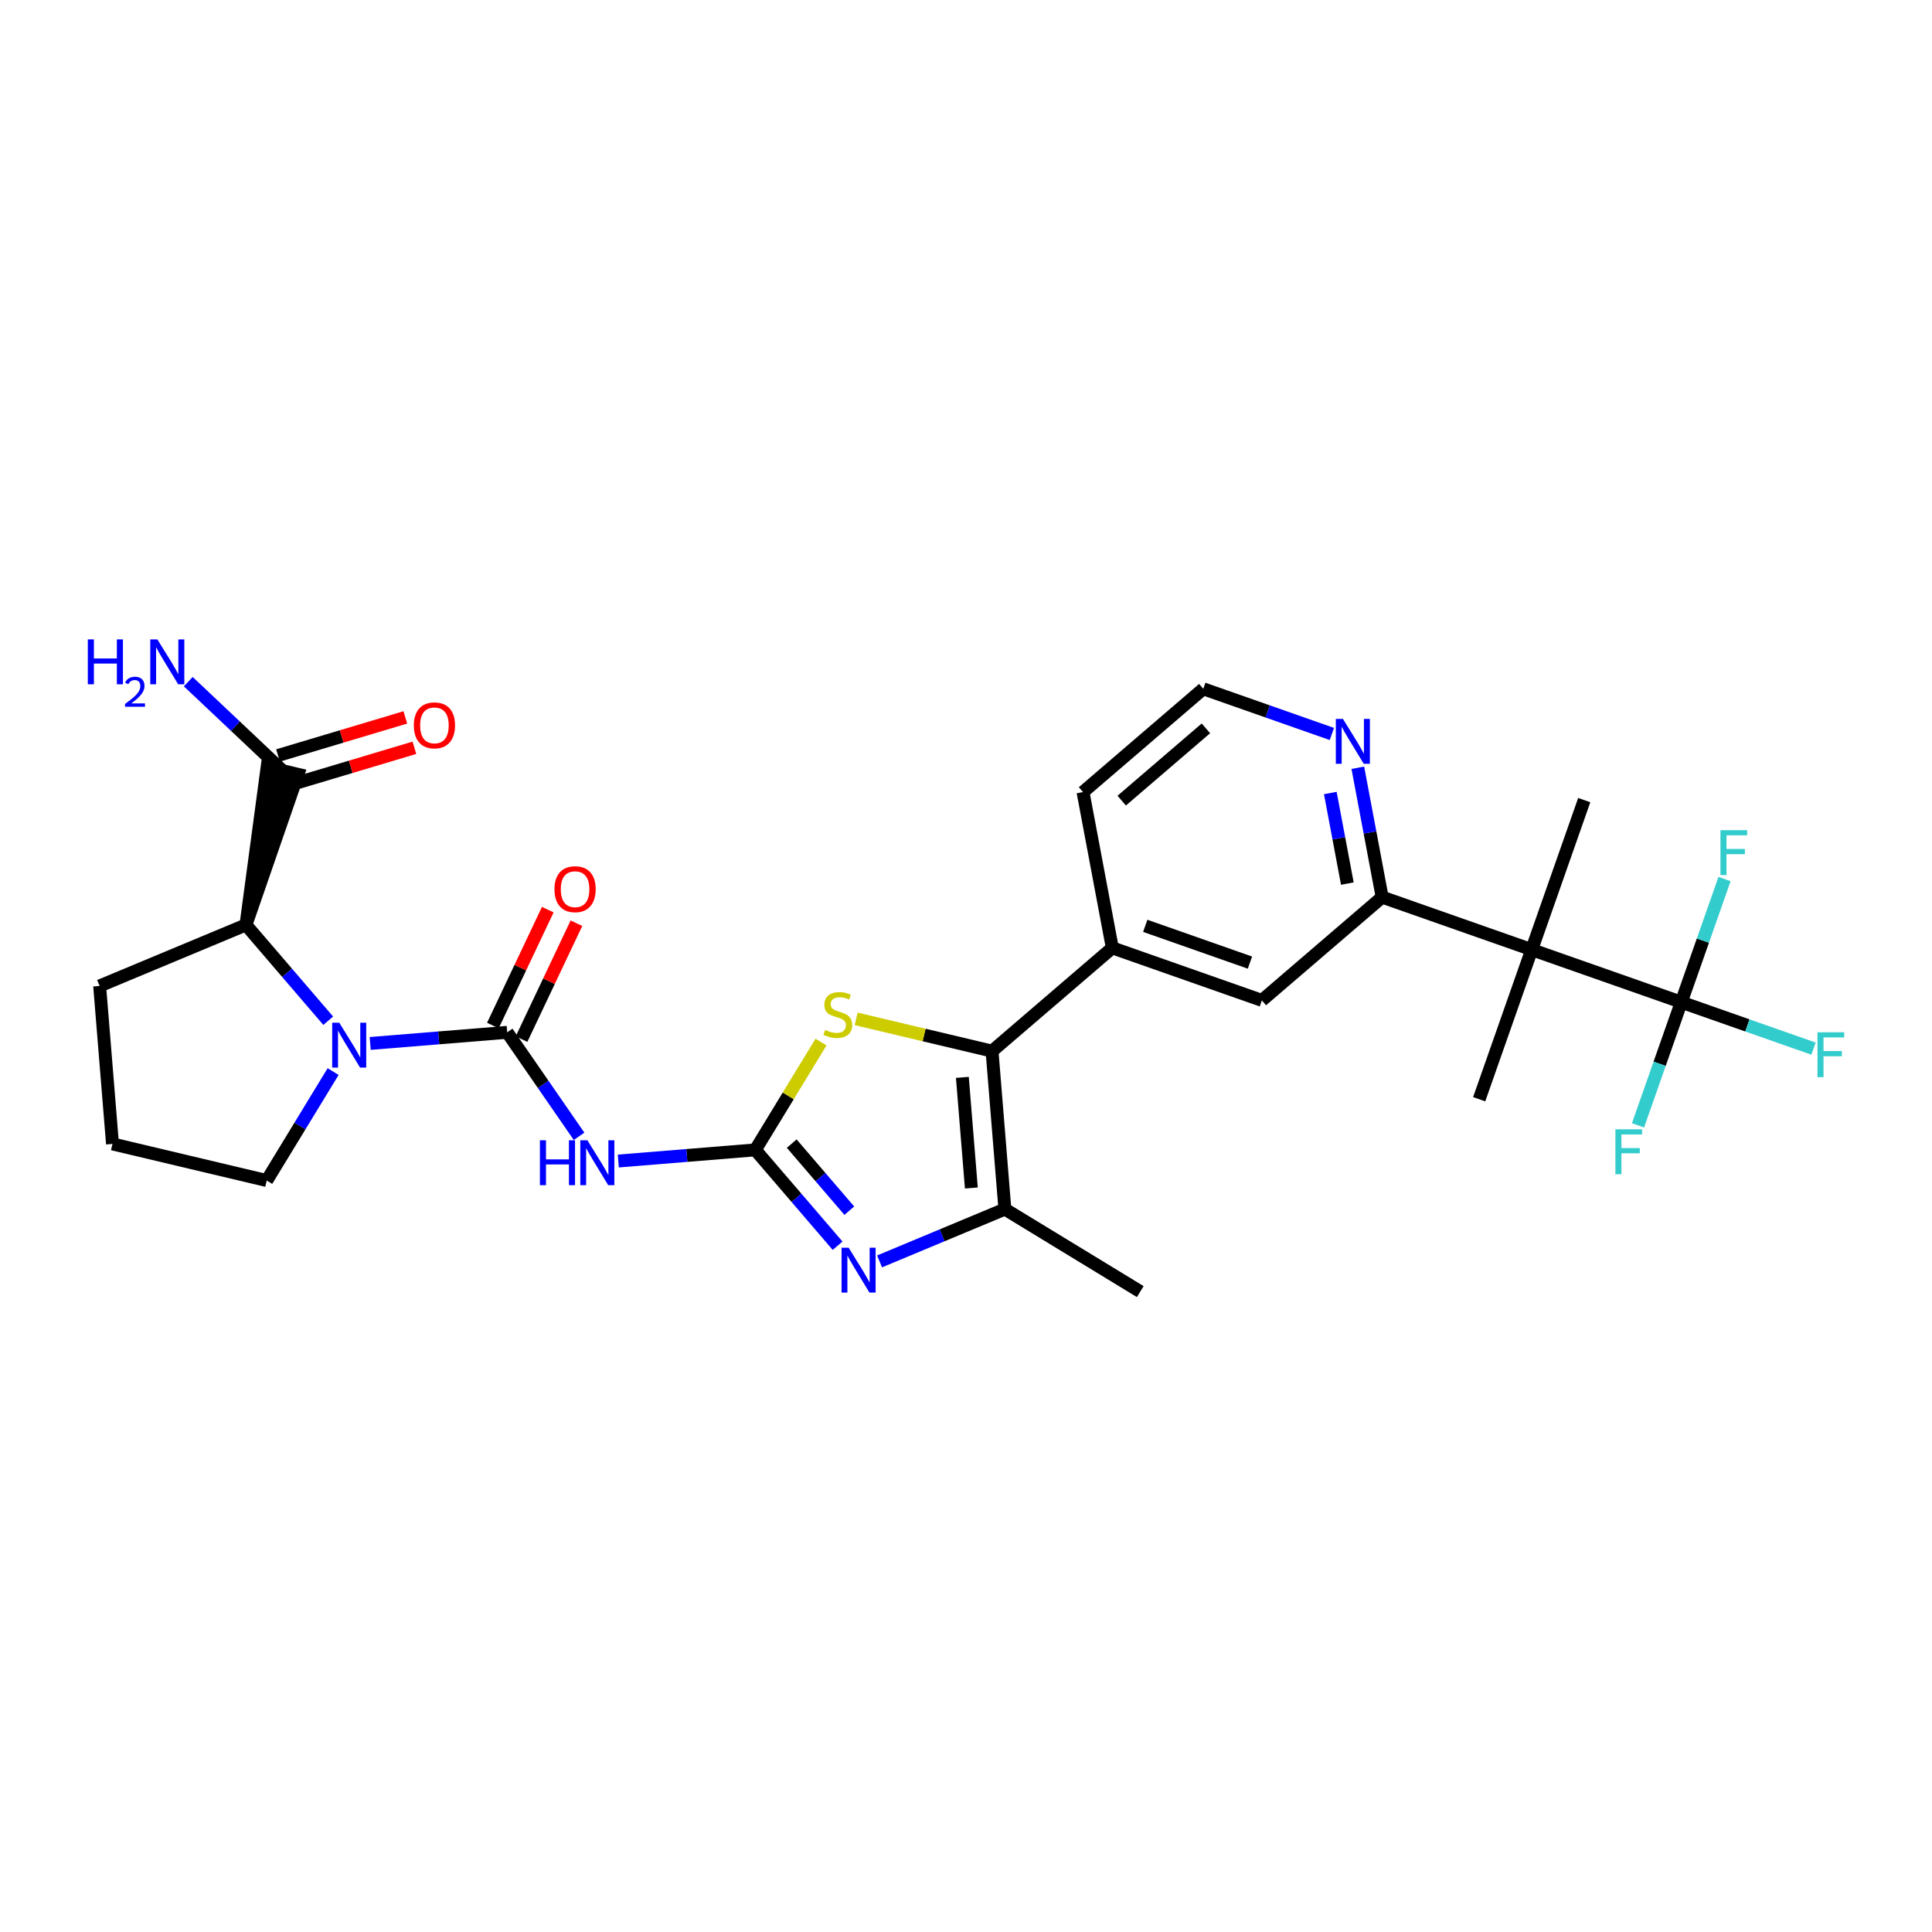 <?xml version='1.0' encoding='iso-8859-1'?>
<svg version='1.1' baseProfile='full'
              xmlns='http://www.w3.org/2000/svg'
                      xmlns:rdkit='http://www.rdkit.org/xml'
                      xmlns:xlink='http://www.w3.org/1999/xlink'
                  xml:space='preserve'
width='300px' height='300px' viewBox='0 0 300 300'>
<!-- END OF HEADER -->
<path class='bond-0 atom-0 atom-1' d='M 177.058,200.559 L 156.037,187.752' style='fill:none;fill-rule:evenodd;stroke:#000000;stroke-width:2.0px;stroke-linecap:butt;stroke-linejoin:miter;stroke-opacity:1' />
<path class='bond-1 atom-1 atom-2' d='M 156.037,187.752 L 154.043,163.218' style='fill:none;fill-rule:evenodd;stroke:#000000;stroke-width:2.0px;stroke-linecap:butt;stroke-linejoin:miter;stroke-opacity:1' />
<path class='bond-1 atom-1 atom-2' d='M 150.831,184.471 L 149.435,167.297' style='fill:none;fill-rule:evenodd;stroke:#000000;stroke-width:2.0px;stroke-linecap:butt;stroke-linejoin:miter;stroke-opacity:1' />
<path class='bond-29 atom-5 atom-1' d='M 136.579,195.87 L 146.308,191.811' style='fill:none;fill-rule:evenodd;stroke:#0000FF;stroke-width:2.0px;stroke-linecap:butt;stroke-linejoin:miter;stroke-opacity:1' />
<path class='bond-29 atom-5 atom-1' d='M 146.308,191.811 L 156.037,187.752' style='fill:none;fill-rule:evenodd;stroke:#000000;stroke-width:2.0px;stroke-linecap:butt;stroke-linejoin:miter;stroke-opacity:1' />
<path class='bond-2 atom-2 atom-3' d='M 154.043,163.218 L 143.493,160.714' style='fill:none;fill-rule:evenodd;stroke:#000000;stroke-width:2.0px;stroke-linecap:butt;stroke-linejoin:miter;stroke-opacity:1' />
<path class='bond-2 atom-2 atom-3' d='M 143.493,160.714 L 132.944,158.21' style='fill:none;fill-rule:evenodd;stroke:#CCCC00;stroke-width:2.0px;stroke-linecap:butt;stroke-linejoin:miter;stroke-opacity:1' />
<path class='bond-16 atom-2 atom-17' d='M 154.043,163.218 L 172.719,147.184' style='fill:none;fill-rule:evenodd;stroke:#000000;stroke-width:2.0px;stroke-linecap:butt;stroke-linejoin:miter;stroke-opacity:1' />
<path class='bond-3 atom-3 atom-4' d='M 127.487,161.812 L 122.387,170.183' style='fill:none;fill-rule:evenodd;stroke:#CCCC00;stroke-width:2.0px;stroke-linecap:butt;stroke-linejoin:miter;stroke-opacity:1' />
<path class='bond-3 atom-3 atom-4' d='M 122.387,170.183 L 117.286,178.554' style='fill:none;fill-rule:evenodd;stroke:#000000;stroke-width:2.0px;stroke-linecap:butt;stroke-linejoin:miter;stroke-opacity:1' />
<path class='bond-4 atom-4 atom-5' d='M 117.286,178.554 L 123.674,185.994' style='fill:none;fill-rule:evenodd;stroke:#000000;stroke-width:2.0px;stroke-linecap:butt;stroke-linejoin:miter;stroke-opacity:1' />
<path class='bond-4 atom-4 atom-5' d='M 123.674,185.994 L 130.061,193.434' style='fill:none;fill-rule:evenodd;stroke:#0000FF;stroke-width:2.0px;stroke-linecap:butt;stroke-linejoin:miter;stroke-opacity:1' />
<path class='bond-4 atom-4 atom-5' d='M 122.938,177.579 L 127.409,182.787' style='fill:none;fill-rule:evenodd;stroke:#000000;stroke-width:2.0px;stroke-linecap:butt;stroke-linejoin:miter;stroke-opacity:1' />
<path class='bond-4 atom-4 atom-5' d='M 127.409,182.787 L 131.88,187.995' style='fill:none;fill-rule:evenodd;stroke:#0000FF;stroke-width:2.0px;stroke-linecap:butt;stroke-linejoin:miter;stroke-opacity:1' />
<path class='bond-5 atom-4 atom-6' d='M 117.286,178.554 L 106.649,179.419' style='fill:none;fill-rule:evenodd;stroke:#000000;stroke-width:2.0px;stroke-linecap:butt;stroke-linejoin:miter;stroke-opacity:1' />
<path class='bond-5 atom-4 atom-6' d='M 106.649,179.419 L 96.011,180.284' style='fill:none;fill-rule:evenodd;stroke:#0000FF;stroke-width:2.0px;stroke-linecap:butt;stroke-linejoin:miter;stroke-opacity:1' />
<path class='bond-6 atom-6 atom-7' d='M 89.918,176.448 L 84.338,168.373' style='fill:none;fill-rule:evenodd;stroke:#0000FF;stroke-width:2.0px;stroke-linecap:butt;stroke-linejoin:miter;stroke-opacity:1' />
<path class='bond-6 atom-6 atom-7' d='M 84.338,168.373 L 78.758,160.299' style='fill:none;fill-rule:evenodd;stroke:#000000;stroke-width:2.0px;stroke-linecap:butt;stroke-linejoin:miter;stroke-opacity:1' />
<path class='bond-7 atom-7 atom-8' d='M 80.983,161.353 L 85.246,152.355' style='fill:none;fill-rule:evenodd;stroke:#000000;stroke-width:2.0px;stroke-linecap:butt;stroke-linejoin:miter;stroke-opacity:1' />
<path class='bond-7 atom-7 atom-8' d='M 85.246,152.355 L 89.51,143.357' style='fill:none;fill-rule:evenodd;stroke:#FF0000;stroke-width:2.0px;stroke-linecap:butt;stroke-linejoin:miter;stroke-opacity:1' />
<path class='bond-7 atom-7 atom-8' d='M 76.534,159.245 L 80.797,150.247' style='fill:none;fill-rule:evenodd;stroke:#000000;stroke-width:2.0px;stroke-linecap:butt;stroke-linejoin:miter;stroke-opacity:1' />
<path class='bond-7 atom-7 atom-8' d='M 80.797,150.247 L 85.061,141.249' style='fill:none;fill-rule:evenodd;stroke:#FF0000;stroke-width:2.0px;stroke-linecap:butt;stroke-linejoin:miter;stroke-opacity:1' />
<path class='bond-8 atom-7 atom-9' d='M 78.758,160.299 L 68.121,161.163' style='fill:none;fill-rule:evenodd;stroke:#000000;stroke-width:2.0px;stroke-linecap:butt;stroke-linejoin:miter;stroke-opacity:1' />
<path class='bond-8 atom-7 atom-9' d='M 68.121,161.163 L 57.483,162.028' style='fill:none;fill-rule:evenodd;stroke:#0000FF;stroke-width:2.0px;stroke-linecap:butt;stroke-linejoin:miter;stroke-opacity:1' />
<path class='bond-9 atom-9 atom-10' d='M 51.726,166.394 L 46.572,174.854' style='fill:none;fill-rule:evenodd;stroke:#0000FF;stroke-width:2.0px;stroke-linecap:butt;stroke-linejoin:miter;stroke-opacity:1' />
<path class='bond-9 atom-9 atom-10' d='M 46.572,174.854 L 41.417,183.314' style='fill:none;fill-rule:evenodd;stroke:#000000;stroke-width:2.0px;stroke-linecap:butt;stroke-linejoin:miter;stroke-opacity:1' />
<path class='bond-30 atom-13 atom-9' d='M 38.19,143.617 L 44.578,151.057' style='fill:none;fill-rule:evenodd;stroke:#000000;stroke-width:2.0px;stroke-linecap:butt;stroke-linejoin:miter;stroke-opacity:1' />
<path class='bond-30 atom-13 atom-9' d='M 44.578,151.057 L 50.965,158.497' style='fill:none;fill-rule:evenodd;stroke:#0000FF;stroke-width:2.0px;stroke-linecap:butt;stroke-linejoin:miter;stroke-opacity:1' />
<path class='bond-10 atom-10 atom-11' d='M 41.417,183.314 L 17.468,177.629' style='fill:none;fill-rule:evenodd;stroke:#000000;stroke-width:2.0px;stroke-linecap:butt;stroke-linejoin:miter;stroke-opacity:1' />
<path class='bond-11 atom-11 atom-12' d='M 17.468,177.629 L 15.473,153.095' style='fill:none;fill-rule:evenodd;stroke:#000000;stroke-width:2.0px;stroke-linecap:butt;stroke-linejoin:miter;stroke-opacity:1' />
<path class='bond-12 atom-12 atom-13' d='M 15.473,153.095 L 38.19,143.617' style='fill:none;fill-rule:evenodd;stroke:#000000;stroke-width:2.0px;stroke-linecap:butt;stroke-linejoin:miter;stroke-opacity:1' />
<path class='bond-13 atom-13 atom-14' d='M 38.19,143.617 L 46.27,120.236 L 41.48,119.099 Z' style='fill:#000000;fill-rule:evenodd;fill-opacity:1;stroke:#000000;stroke-width:2.0px;stroke-linecap:butt;stroke-linejoin:miter;stroke-opacity:1;' />
<path class='bond-14 atom-14 atom-15' d='M 44.58,122.026 L 54.464,119.07' style='fill:none;fill-rule:evenodd;stroke:#000000;stroke-width:2.0px;stroke-linecap:butt;stroke-linejoin:miter;stroke-opacity:1' />
<path class='bond-14 atom-14 atom-15' d='M 54.464,119.07 L 64.348,116.115' style='fill:none;fill-rule:evenodd;stroke:#FF0000;stroke-width:2.0px;stroke-linecap:butt;stroke-linejoin:miter;stroke-opacity:1' />
<path class='bond-14 atom-14 atom-15' d='M 43.17,117.309 L 53.054,114.354' style='fill:none;fill-rule:evenodd;stroke:#000000;stroke-width:2.0px;stroke-linecap:butt;stroke-linejoin:miter;stroke-opacity:1' />
<path class='bond-14 atom-14 atom-15' d='M 53.054,114.354 L 62.938,111.398' style='fill:none;fill-rule:evenodd;stroke:#FF0000;stroke-width:2.0px;stroke-linecap:butt;stroke-linejoin:miter;stroke-opacity:1' />
<path class='bond-15 atom-14 atom-16' d='M 43.875,119.668 L 36.555,112.757' style='fill:none;fill-rule:evenodd;stroke:#000000;stroke-width:2.0px;stroke-linecap:butt;stroke-linejoin:miter;stroke-opacity:1' />
<path class='bond-15 atom-14 atom-16' d='M 36.555,112.757 L 29.235,105.847' style='fill:none;fill-rule:evenodd;stroke:#0000FF;stroke-width:2.0px;stroke-linecap:butt;stroke-linejoin:miter;stroke-opacity:1' />
<path class='bond-17 atom-17 atom-18' d='M 172.719,147.184 L 195.943,155.341' style='fill:none;fill-rule:evenodd;stroke:#000000;stroke-width:2.0px;stroke-linecap:butt;stroke-linejoin:miter;stroke-opacity:1' />
<path class='bond-17 atom-17 atom-18' d='M 177.834,143.763 L 194.091,149.473' style='fill:none;fill-rule:evenodd;stroke:#000000;stroke-width:2.0px;stroke-linecap:butt;stroke-linejoin:miter;stroke-opacity:1' />
<path class='bond-31 atom-22 atom-17' d='M 168.171,122.993 L 172.719,147.184' style='fill:none;fill-rule:evenodd;stroke:#000000;stroke-width:2.0px;stroke-linecap:butt;stroke-linejoin:miter;stroke-opacity:1' />
<path class='bond-18 atom-18 atom-19' d='M 195.943,155.341 L 214.619,139.307' style='fill:none;fill-rule:evenodd;stroke:#000000;stroke-width:2.0px;stroke-linecap:butt;stroke-linejoin:miter;stroke-opacity:1' />
<path class='bond-19 atom-19 atom-20' d='M 214.619,139.307 L 212.731,129.262' style='fill:none;fill-rule:evenodd;stroke:#000000;stroke-width:2.0px;stroke-linecap:butt;stroke-linejoin:miter;stroke-opacity:1' />
<path class='bond-19 atom-19 atom-20' d='M 212.731,129.262 L 210.842,119.217' style='fill:none;fill-rule:evenodd;stroke:#0000FF;stroke-width:2.0px;stroke-linecap:butt;stroke-linejoin:miter;stroke-opacity:1' />
<path class='bond-19 atom-19 atom-20' d='M 209.214,137.203 L 207.892,130.171' style='fill:none;fill-rule:evenodd;stroke:#000000;stroke-width:2.0px;stroke-linecap:butt;stroke-linejoin:miter;stroke-opacity:1' />
<path class='bond-19 atom-19 atom-20' d='M 207.892,130.171 L 206.57,123.14' style='fill:none;fill-rule:evenodd;stroke:#0000FF;stroke-width:2.0px;stroke-linecap:butt;stroke-linejoin:miter;stroke-opacity:1' />
<path class='bond-22 atom-19 atom-23' d='M 214.619,139.307 L 237.843,147.464' style='fill:none;fill-rule:evenodd;stroke:#000000;stroke-width:2.0px;stroke-linecap:butt;stroke-linejoin:miter;stroke-opacity:1' />
<path class='bond-20 atom-20 atom-21' d='M 206.812,113.971 L 196.83,110.465' style='fill:none;fill-rule:evenodd;stroke:#0000FF;stroke-width:2.0px;stroke-linecap:butt;stroke-linejoin:miter;stroke-opacity:1' />
<path class='bond-20 atom-20 atom-21' d='M 196.83,110.465 L 186.847,106.959' style='fill:none;fill-rule:evenodd;stroke:#000000;stroke-width:2.0px;stroke-linecap:butt;stroke-linejoin:miter;stroke-opacity:1' />
<path class='bond-21 atom-21 atom-22' d='M 186.847,106.959 L 168.171,122.993' style='fill:none;fill-rule:evenodd;stroke:#000000;stroke-width:2.0px;stroke-linecap:butt;stroke-linejoin:miter;stroke-opacity:1' />
<path class='bond-21 atom-21 atom-22' d='M 187.253,113.099 L 174.179,124.323' style='fill:none;fill-rule:evenodd;stroke:#000000;stroke-width:2.0px;stroke-linecap:butt;stroke-linejoin:miter;stroke-opacity:1' />
<path class='bond-23 atom-23 atom-24' d='M 237.843,147.464 L 246,124.24' style='fill:none;fill-rule:evenodd;stroke:#000000;stroke-width:2.0px;stroke-linecap:butt;stroke-linejoin:miter;stroke-opacity:1' />
<path class='bond-24 atom-23 atom-25' d='M 237.843,147.464 L 229.686,170.688' style='fill:none;fill-rule:evenodd;stroke:#000000;stroke-width:2.0px;stroke-linecap:butt;stroke-linejoin:miter;stroke-opacity:1' />
<path class='bond-25 atom-23 atom-26' d='M 237.843,147.464 L 261.067,155.62' style='fill:none;fill-rule:evenodd;stroke:#000000;stroke-width:2.0px;stroke-linecap:butt;stroke-linejoin:miter;stroke-opacity:1' />
<path class='bond-26 atom-26 atom-27' d='M 261.067,155.62 L 271.335,159.227' style='fill:none;fill-rule:evenodd;stroke:#000000;stroke-width:2.0px;stroke-linecap:butt;stroke-linejoin:miter;stroke-opacity:1' />
<path class='bond-26 atom-26 atom-27' d='M 271.335,159.227 L 281.603,162.833' style='fill:none;fill-rule:evenodd;stroke:#33CCCC;stroke-width:2.0px;stroke-linecap:butt;stroke-linejoin:miter;stroke-opacity:1' />
<path class='bond-27 atom-26 atom-28' d='M 261.067,155.62 L 264.425,146.059' style='fill:none;fill-rule:evenodd;stroke:#000000;stroke-width:2.0px;stroke-linecap:butt;stroke-linejoin:miter;stroke-opacity:1' />
<path class='bond-27 atom-26 atom-28' d='M 264.425,146.059 L 267.784,136.497' style='fill:none;fill-rule:evenodd;stroke:#33CCCC;stroke-width:2.0px;stroke-linecap:butt;stroke-linejoin:miter;stroke-opacity:1' />
<path class='bond-28 atom-26 atom-29' d='M 261.067,155.62 L 257.709,165.182' style='fill:none;fill-rule:evenodd;stroke:#000000;stroke-width:2.0px;stroke-linecap:butt;stroke-linejoin:miter;stroke-opacity:1' />
<path class='bond-28 atom-26 atom-29' d='M 257.709,165.182 L 254.351,174.744' style='fill:none;fill-rule:evenodd;stroke:#33CCCC;stroke-width:2.0px;stroke-linecap:butt;stroke-linejoin:miter;stroke-opacity:1' />
<path  class='atom-3' d='M 128.124 159.926
Q 128.203 159.956, 128.528 160.093
Q 128.853 160.231, 129.207 160.32
Q 129.572 160.399, 129.926 160.399
Q 130.586 160.399, 130.97 160.084
Q 131.354 159.759, 131.354 159.197
Q 131.354 158.813, 131.157 158.577
Q 130.97 158.341, 130.674 158.213
Q 130.379 158.085, 129.887 157.937
Q 129.266 157.75, 128.892 157.573
Q 128.528 157.396, 128.262 157.021
Q 128.006 156.647, 128.006 156.017
Q 128.006 155.141, 128.597 154.599
Q 129.198 154.058, 130.379 154.058
Q 131.186 154.058, 132.102 154.442
L 131.876 155.2
Q 131.039 154.855, 130.409 154.855
Q 129.729 154.855, 129.355 155.141
Q 128.981 155.417, 128.991 155.899
Q 128.991 156.273, 129.178 156.5
Q 129.375 156.726, 129.65 156.854
Q 129.936 156.982, 130.409 157.13
Q 131.039 157.327, 131.413 157.524
Q 131.787 157.721, 132.053 158.124
Q 132.329 158.518, 132.329 159.197
Q 132.329 160.162, 131.679 160.684
Q 131.039 161.196, 129.966 161.196
Q 129.345 161.196, 128.873 161.058
Q 128.41 160.93, 127.858 160.704
L 128.124 159.926
' fill='#CCCC00'/>
<path  class='atom-5' d='M 131.78 193.745
L 134.064 197.437
Q 134.29 197.801, 134.655 198.461
Q 135.019 199.121, 135.039 199.16
L 135.039 193.745
L 135.964 193.745
L 135.964 200.716
L 135.009 200.716
L 132.557 196.679
Q 132.272 196.206, 131.967 195.665
Q 131.671 195.123, 131.583 194.956
L 131.583 200.716
L 130.677 200.716
L 130.677 193.745
L 131.78 193.745
' fill='#0000FF'/>
<path  class='atom-6' d='M 83.837 177.063
L 84.782 177.063
L 84.782 180.027
L 88.346 180.027
L 88.346 177.063
L 89.292 177.063
L 89.292 184.034
L 88.346 184.034
L 88.346 180.814
L 84.782 180.814
L 84.782 184.034
L 83.837 184.034
L 83.837 177.063
' fill='#0000FF'/>
<path  class='atom-6' d='M 91.212 177.063
L 93.496 180.755
Q 93.722 181.12, 94.087 181.779
Q 94.451 182.439, 94.471 182.478
L 94.471 177.063
L 95.396 177.063
L 95.396 184.034
L 94.441 184.034
L 91.989 179.997
Q 91.704 179.524, 91.399 178.983
Q 91.103 178.441, 91.015 178.274
L 91.015 184.034
L 90.109 184.034
L 90.109 177.063
L 91.212 177.063
' fill='#0000FF'/>
<path  class='atom-8' d='M 86.098 138.074
Q 86.098 136.4, 86.925 135.465
Q 87.752 134.53, 89.298 134.53
Q 90.844 134.53, 91.671 135.465
Q 92.498 136.4, 92.498 138.074
Q 92.498 139.768, 91.661 140.733
Q 90.824 141.688, 89.298 141.688
Q 87.762 141.688, 86.925 140.733
Q 86.098 139.778, 86.098 138.074
M 89.298 140.9
Q 90.362 140.9, 90.933 140.191
Q 91.513 139.472, 91.513 138.074
Q 91.513 136.706, 90.933 136.016
Q 90.362 135.317, 89.298 135.317
Q 88.235 135.317, 87.654 136.007
Q 87.083 136.696, 87.083 138.074
Q 87.083 139.482, 87.654 140.191
Q 88.235 140.9, 89.298 140.9
' fill='#FF0000'/>
<path  class='atom-9' d='M 52.684 158.808
L 54.968 162.5
Q 55.194 162.864, 55.559 163.524
Q 55.923 164.183, 55.943 164.223
L 55.943 158.808
L 56.868 158.808
L 56.868 165.779
L 55.913 165.779
L 53.461 161.742
Q 53.176 161.269, 52.871 160.728
Q 52.575 160.186, 52.487 160.019
L 52.487 165.779
L 51.581 165.779
L 51.581 158.808
L 52.684 158.808
' fill='#0000FF'/>
<path  class='atom-15' d='M 64.258 112.636
Q 64.258 110.962, 65.085 110.026
Q 65.912 109.091, 67.458 109.091
Q 69.004 109.091, 69.831 110.026
Q 70.658 110.962, 70.658 112.636
Q 70.658 114.329, 69.821 115.294
Q 68.984 116.249, 67.458 116.249
Q 65.922 116.249, 65.085 115.294
Q 64.258 114.339, 64.258 112.636
M 67.458 115.461
Q 68.521 115.461, 69.093 114.752
Q 69.673 114.034, 69.673 112.636
Q 69.673 111.267, 69.093 110.578
Q 68.521 109.879, 67.458 109.879
Q 66.395 109.879, 65.814 110.568
Q 65.243 111.257, 65.243 112.636
Q 65.243 114.044, 65.814 114.752
Q 66.395 115.461, 67.458 115.461
' fill='#FF0000'/>
<path  class='atom-16' d='M 13.636 99.284
L 14.582 99.284
L 14.582 102.248
L 18.146 102.248
L 18.146 99.284
L 19.091 99.284
L 19.091 106.255
L 18.146 106.255
L 18.146 103.036
L 14.582 103.036
L 14.582 106.255
L 13.636 106.255
L 13.636 99.284
' fill='#0000FF'/>
<path  class='atom-16' d='M 19.429 106.011
Q 19.598 105.575, 20.001 105.335
Q 20.404 105.088, 20.962 105.088
Q 21.658 105.088, 22.048 105.465
Q 22.438 105.842, 22.438 106.511
Q 22.438 107.193, 21.931 107.83
Q 21.43 108.467, 20.391 109.221
L 22.516 109.221
L 22.516 109.741
L 19.416 109.741
L 19.416 109.305
Q 20.274 108.695, 20.781 108.24
Q 21.294 107.785, 21.541 107.375
Q 21.788 106.966, 21.788 106.544
Q 21.788 106.102, 21.567 105.855
Q 21.346 105.608, 20.962 105.608
Q 20.592 105.608, 20.345 105.757
Q 20.098 105.907, 19.923 106.238
L 19.429 106.011
' fill='#0000FF'/>
<path  class='atom-16' d='M 24.436 99.284
L 26.72 102.977
Q 26.946 103.341, 27.311 104.001
Q 27.675 104.66, 27.695 104.7
L 27.695 99.284
L 28.62 99.284
L 28.62 106.255
L 27.665 106.255
L 25.213 102.218
Q 24.928 101.746, 24.623 101.204
Q 24.327 100.663, 24.239 100.495
L 24.239 106.255
L 23.333 106.255
L 23.333 99.284
L 24.436 99.284
' fill='#0000FF'/>
<path  class='atom-20' d='M 208.53 111.63
L 210.814 115.322
Q 211.041 115.687, 211.405 116.346
Q 211.77 117.006, 211.789 117.045
L 211.789 111.63
L 212.715 111.63
L 212.715 118.601
L 211.76 118.601
L 209.308 114.564
Q 209.023 114.092, 208.717 113.55
Q 208.422 113.009, 208.333 112.841
L 208.333 118.601
L 207.427 118.601
L 207.427 111.63
L 208.53 111.63
' fill='#0000FF'/>
<path  class='atom-27' d='M 282.219 160.292
L 286.364 160.292
L 286.364 161.089
L 283.154 161.089
L 283.154 163.206
L 286.009 163.206
L 286.009 164.014
L 283.154 164.014
L 283.154 167.263
L 282.219 167.263
L 282.219 160.292
' fill='#33CCCC'/>
<path  class='atom-28' d='M 267.151 128.911
L 271.297 128.911
L 271.297 129.709
L 268.087 129.709
L 268.087 131.825
L 270.942 131.825
L 270.942 132.633
L 268.087 132.633
L 268.087 135.882
L 267.151 135.882
L 267.151 128.911
' fill='#33CCCC'/>
<path  class='atom-29' d='M 250.838 175.359
L 254.983 175.359
L 254.983 176.157
L 251.773 176.157
L 251.773 178.273
L 254.628 178.273
L 254.628 179.081
L 251.773 179.081
L 251.773 182.33
L 250.838 182.33
L 250.838 175.359
' fill='#33CCCC'/>
</svg>
